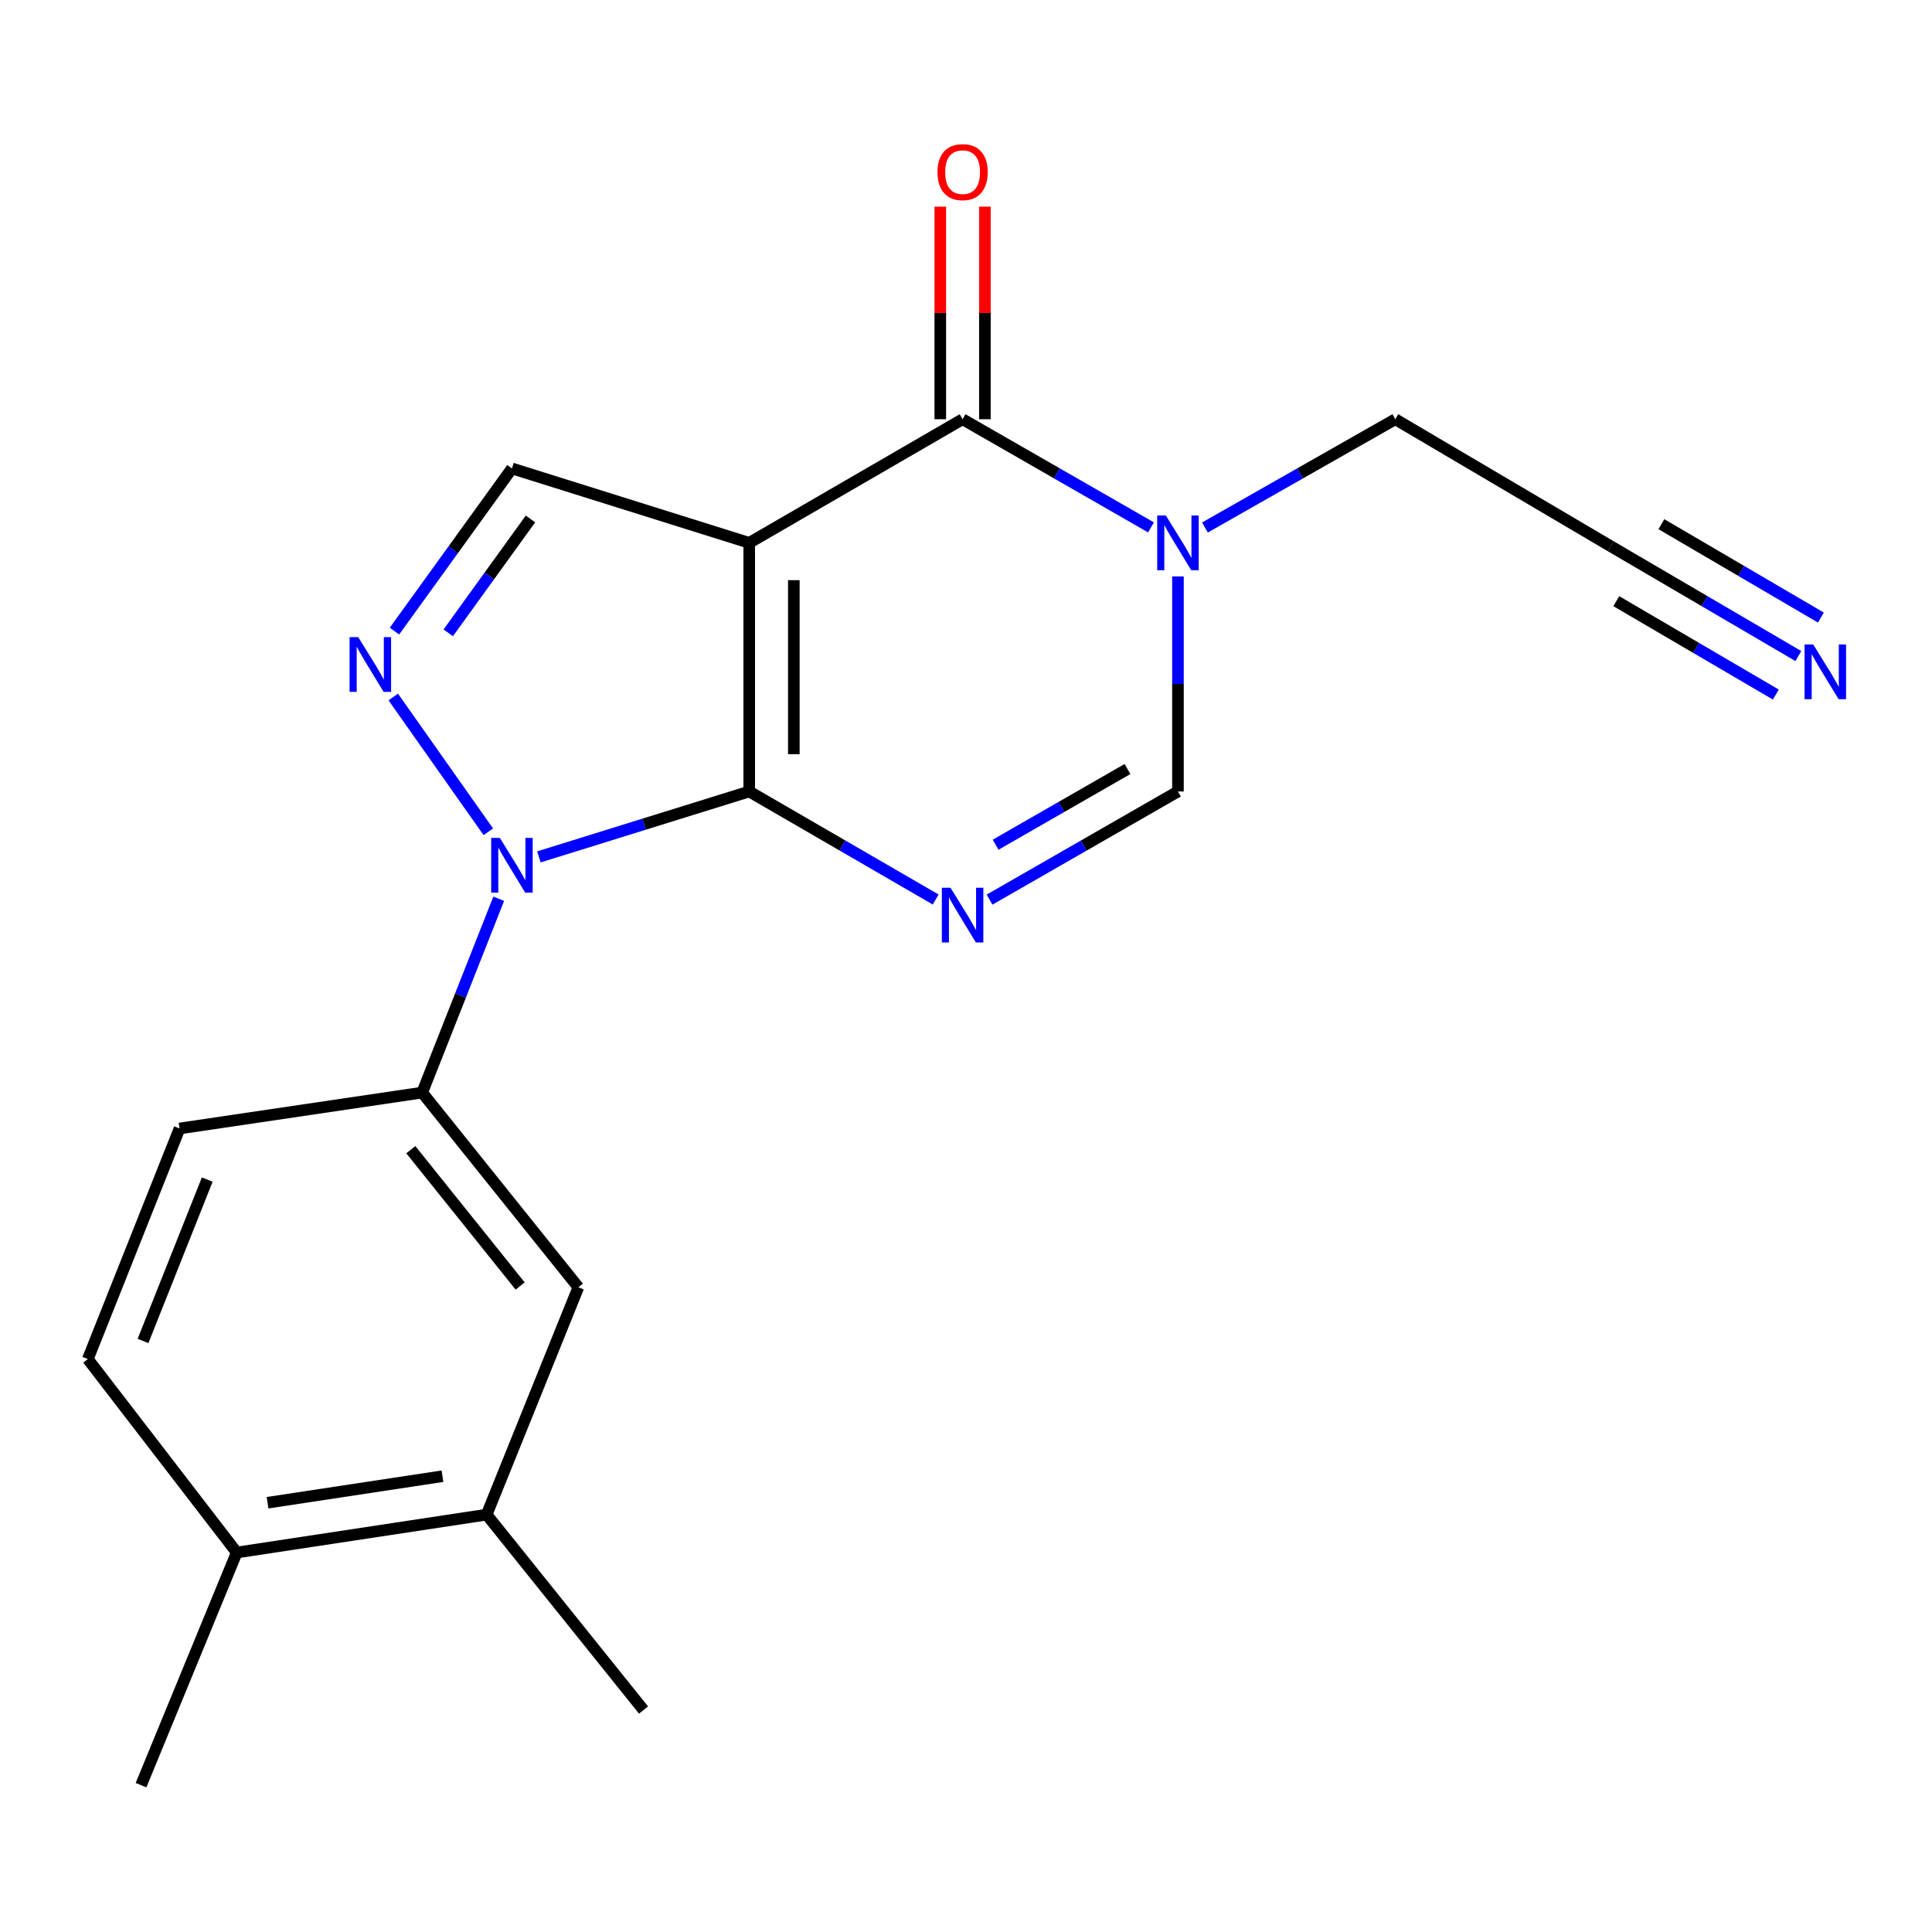 <?xml version='1.0' encoding='iso-8859-1'?>
<svg version='1.1' baseProfile='full'
              xmlns='http://www.w3.org/2000/svg'
                      xmlns:rdkit='http://www.rdkit.org/xml'
                      xmlns:xlink='http://www.w3.org/1999/xlink'
                  xml:space='preserve'
width='1000px' height='1000px' viewBox='0 0 1000 1000'>
<!-- END OF HEADER -->
<rect style='opacity:1.0;fill:#FFFFFF;stroke:none' width='1000' height='1000' x='0' y='0'> </rect>
<path class='bond-0' d='M 387.801,409.67 L 387.801,280.984' style='fill:none;fill-rule:evenodd;stroke:#000000;stroke-width:6px;stroke-linecap:butt;stroke-linejoin:miter;stroke-opacity:1' />
<path class='bond-0' d='M 410.888,390.367 L 410.888,300.287' style='fill:none;fill-rule:evenodd;stroke:#000000;stroke-width:6px;stroke-linecap:butt;stroke-linejoin:miter;stroke-opacity:1' />
<path class='bond-1' d='M 387.801,409.67 L 333.367,426.598' style='fill:none;fill-rule:evenodd;stroke:#000000;stroke-width:6px;stroke-linecap:butt;stroke-linejoin:miter;stroke-opacity:1' />
<path class='bond-1' d='M 333.367,426.598 L 278.932,443.527' style='fill:none;fill-rule:evenodd;stroke:#0000FF;stroke-width:6px;stroke-linecap:butt;stroke-linejoin:miter;stroke-opacity:1' />
<path class='bond-2' d='M 387.801,409.67 L 436.053,437.629' style='fill:none;fill-rule:evenodd;stroke:#000000;stroke-width:6px;stroke-linecap:butt;stroke-linejoin:miter;stroke-opacity:1' />
<path class='bond-2' d='M 436.053,437.629 L 484.305,465.588' style='fill:none;fill-rule:evenodd;stroke:#0000FF;stroke-width:6px;stroke-linecap:butt;stroke-linejoin:miter;stroke-opacity:1' />
<path class='bond-3' d='M 387.801,280.984 L 498.236,216.993' style='fill:none;fill-rule:evenodd;stroke:#000000;stroke-width:6px;stroke-linecap:butt;stroke-linejoin:miter;stroke-opacity:1' />
<path class='bond-6' d='M 387.801,280.984 L 264.977,242.466' style='fill:none;fill-rule:evenodd;stroke:#000000;stroke-width:6px;stroke-linecap:butt;stroke-linejoin:miter;stroke-opacity:1' />
<path class='bond-4' d='M 252.748,430.527 L 203.542,360.757' style='fill:none;fill-rule:evenodd;stroke:#0000FF;stroke-width:6px;stroke-linecap:butt;stroke-linejoin:miter;stroke-opacity:1' />
<path class='bond-8' d='M 258.137,465.189 L 238.328,515.356' style='fill:none;fill-rule:evenodd;stroke:#0000FF;stroke-width:6px;stroke-linecap:butt;stroke-linejoin:miter;stroke-opacity:1' />
<path class='bond-8' d='M 238.328,515.356 L 218.52,565.522' style='fill:none;fill-rule:evenodd;stroke:#000000;stroke-width:6px;stroke-linecap:butt;stroke-linejoin:miter;stroke-opacity:1' />
<path class='bond-7' d='M 512.189,465.65 L 560.949,437.66' style='fill:none;fill-rule:evenodd;stroke:#0000FF;stroke-width:6px;stroke-linecap:butt;stroke-linejoin:miter;stroke-opacity:1' />
<path class='bond-7' d='M 560.949,437.66 L 609.709,409.67' style='fill:none;fill-rule:evenodd;stroke:#000000;stroke-width:6px;stroke-linecap:butt;stroke-linejoin:miter;stroke-opacity:1' />
<path class='bond-7' d='M 515.323,437.23 L 549.455,417.637' style='fill:none;fill-rule:evenodd;stroke:#0000FF;stroke-width:6px;stroke-linecap:butt;stroke-linejoin:miter;stroke-opacity:1' />
<path class='bond-7' d='M 549.455,417.637 L 583.587,398.044' style='fill:none;fill-rule:evenodd;stroke:#000000;stroke-width:6px;stroke-linecap:butt;stroke-linejoin:miter;stroke-opacity:1' />
<path class='bond-13' d='M 509.779,216.993 L 509.779,161.983' style='fill:none;fill-rule:evenodd;stroke:#000000;stroke-width:6px;stroke-linecap:butt;stroke-linejoin:miter;stroke-opacity:1' />
<path class='bond-13' d='M 509.779,161.983 L 509.779,106.972' style='fill:none;fill-rule:evenodd;stroke:#FF0000;stroke-width:6px;stroke-linecap:butt;stroke-linejoin:miter;stroke-opacity:1' />
<path class='bond-13' d='M 486.692,216.993 L 486.692,161.983' style='fill:none;fill-rule:evenodd;stroke:#000000;stroke-width:6px;stroke-linecap:butt;stroke-linejoin:miter;stroke-opacity:1' />
<path class='bond-13' d='M 486.692,161.983 L 486.692,106.972' style='fill:none;fill-rule:evenodd;stroke:#FF0000;stroke-width:6px;stroke-linecap:butt;stroke-linejoin:miter;stroke-opacity:1' />
<path class='bond-21' d='M 498.236,216.993 L 546.996,244.984' style='fill:none;fill-rule:evenodd;stroke:#000000;stroke-width:6px;stroke-linecap:butt;stroke-linejoin:miter;stroke-opacity:1' />
<path class='bond-21' d='M 546.996,244.984 L 595.755,272.974' style='fill:none;fill-rule:evenodd;stroke:#0000FF;stroke-width:6px;stroke-linecap:butt;stroke-linejoin:miter;stroke-opacity:1' />
<path class='bond-20' d='M 204.173,326.658 L 234.575,284.562' style='fill:none;fill-rule:evenodd;stroke:#0000FF;stroke-width:6px;stroke-linecap:butt;stroke-linejoin:miter;stroke-opacity:1' />
<path class='bond-20' d='M 234.575,284.562 L 264.977,242.466' style='fill:none;fill-rule:evenodd;stroke:#000000;stroke-width:6px;stroke-linecap:butt;stroke-linejoin:miter;stroke-opacity:1' />
<path class='bond-20' d='M 232.011,327.547 L 253.292,298.079' style='fill:none;fill-rule:evenodd;stroke:#0000FF;stroke-width:6px;stroke-linecap:butt;stroke-linejoin:miter;stroke-opacity:1' />
<path class='bond-20' d='M 253.292,298.079 L 274.573,268.612' style='fill:none;fill-rule:evenodd;stroke:#000000;stroke-width:6px;stroke-linecap:butt;stroke-linejoin:miter;stroke-opacity:1' />
<path class='bond-5' d='M 609.709,298.361 L 609.709,354.015' style='fill:none;fill-rule:evenodd;stroke:#0000FF;stroke-width:6px;stroke-linecap:butt;stroke-linejoin:miter;stroke-opacity:1' />
<path class='bond-5' d='M 609.709,354.015 L 609.709,409.67' style='fill:none;fill-rule:evenodd;stroke:#000000;stroke-width:6px;stroke-linecap:butt;stroke-linejoin:miter;stroke-opacity:1' />
<path class='bond-17' d='M 623.684,273.034 L 672.946,245.014' style='fill:none;fill-rule:evenodd;stroke:#0000FF;stroke-width:6px;stroke-linecap:butt;stroke-linejoin:miter;stroke-opacity:1' />
<path class='bond-17' d='M 672.946,245.014 L 722.208,216.993' style='fill:none;fill-rule:evenodd;stroke:#000000;stroke-width:6px;stroke-linecap:butt;stroke-linejoin:miter;stroke-opacity:1' />
<path class='bond-10' d='M 218.52,565.522 L 299.364,666.298' style='fill:none;fill-rule:evenodd;stroke:#000000;stroke-width:6px;stroke-linecap:butt;stroke-linejoin:miter;stroke-opacity:1' />
<path class='bond-10' d='M 212.638,595.085 L 269.229,665.629' style='fill:none;fill-rule:evenodd;stroke:#000000;stroke-width:6px;stroke-linecap:butt;stroke-linejoin:miter;stroke-opacity:1' />
<path class='bond-14' d='M 218.52,565.522 L 92.938,584.107' style='fill:none;fill-rule:evenodd;stroke:#000000;stroke-width:6px;stroke-linecap:butt;stroke-linejoin:miter;stroke-opacity:1' />
<path class='bond-9' d='M 930.825,339.574 L 882.26,311.144' style='fill:none;fill-rule:evenodd;stroke:#0000FF;stroke-width:6px;stroke-linecap:butt;stroke-linejoin:miter;stroke-opacity:1' />
<path class='bond-9' d='M 882.26,311.144 L 833.694,282.715' style='fill:none;fill-rule:evenodd;stroke:#000000;stroke-width:6px;stroke-linecap:butt;stroke-linejoin:miter;stroke-opacity:1' />
<path class='bond-9' d='M 942.488,319.649 L 901.208,295.484' style='fill:none;fill-rule:evenodd;stroke:#0000FF;stroke-width:6px;stroke-linecap:butt;stroke-linejoin:miter;stroke-opacity:1' />
<path class='bond-9' d='M 901.208,295.484 L 859.927,271.319' style='fill:none;fill-rule:evenodd;stroke:#000000;stroke-width:6px;stroke-linecap:butt;stroke-linejoin:miter;stroke-opacity:1' />
<path class='bond-9' d='M 919.161,359.498 L 877.881,335.333' style='fill:none;fill-rule:evenodd;stroke:#0000FF;stroke-width:6px;stroke-linecap:butt;stroke-linejoin:miter;stroke-opacity:1' />
<path class='bond-9' d='M 877.881,335.333 L 836.6,311.169' style='fill:none;fill-rule:evenodd;stroke:#000000;stroke-width:6px;stroke-linecap:butt;stroke-linejoin:miter;stroke-opacity:1' />
<path class='bond-11' d='M 299.364,666.298 L 251.881,783.967' style='fill:none;fill-rule:evenodd;stroke:#000000;stroke-width:6px;stroke-linecap:butt;stroke-linejoin:miter;stroke-opacity:1' />
<path class='bond-18' d='M 251.881,783.967 L 333.097,885.115' style='fill:none;fill-rule:evenodd;stroke:#000000;stroke-width:6px;stroke-linecap:butt;stroke-linejoin:miter;stroke-opacity:1' />
<path class='bond-22' d='M 251.881,783.967 L 122.541,803.578' style='fill:none;fill-rule:evenodd;stroke:#000000;stroke-width:6px;stroke-linecap:butt;stroke-linejoin:miter;stroke-opacity:1' />
<path class='bond-22' d='M 229.019,764.082 L 138.481,777.81' style='fill:none;fill-rule:evenodd;stroke:#000000;stroke-width:6px;stroke-linecap:butt;stroke-linejoin:miter;stroke-opacity:1' />
<path class='bond-12' d='M 833.694,282.715 L 722.208,216.993' style='fill:none;fill-rule:evenodd;stroke:#000000;stroke-width:6px;stroke-linecap:butt;stroke-linejoin:miter;stroke-opacity:1' />
<path class='bond-16' d='M 92.938,584.107 L 45.455,703.456' style='fill:none;fill-rule:evenodd;stroke:#000000;stroke-width:6px;stroke-linecap:butt;stroke-linejoin:miter;stroke-opacity:1' />
<path class='bond-16' d='M 107.267,610.544 L 74.029,694.088' style='fill:none;fill-rule:evenodd;stroke:#000000;stroke-width:6px;stroke-linecap:butt;stroke-linejoin:miter;stroke-opacity:1' />
<path class='bond-15' d='M 122.541,803.578 L 45.455,703.456' style='fill:none;fill-rule:evenodd;stroke:#000000;stroke-width:6px;stroke-linecap:butt;stroke-linejoin:miter;stroke-opacity:1' />
<path class='bond-19' d='M 122.541,803.578 L 72.993,924.004' style='fill:none;fill-rule:evenodd;stroke:#000000;stroke-width:6px;stroke-linecap:butt;stroke-linejoin:miter;stroke-opacity:1' />
<path  class='atom-2' d='M 258.717 433.707
L 267.997 448.707
Q 268.917 450.187, 270.397 452.867
Q 271.877 455.547, 271.957 455.707
L 271.957 433.707
L 275.717 433.707
L 275.717 462.027
L 271.837 462.027
L 261.877 445.627
Q 260.717 443.707, 259.477 441.507
Q 258.277 439.307, 257.917 438.627
L 257.917 462.027
L 254.237 462.027
L 254.237 433.707
L 258.717 433.707
' fill='#0000FF'/>
<path  class='atom-3' d='M 491.976 459.5
L 501.256 474.5
Q 502.176 475.98, 503.656 478.66
Q 505.136 481.34, 505.216 481.5
L 505.216 459.5
L 508.976 459.5
L 508.976 487.82
L 505.096 487.82
L 495.136 471.42
Q 493.976 469.5, 492.736 467.3
Q 491.536 465.1, 491.176 464.42
L 491.176 487.82
L 487.496 487.82
L 487.496 459.5
L 491.976 459.5
' fill='#0000FF'/>
<path  class='atom-5' d='M 185.427 329.788
L 194.707 344.788
Q 195.627 346.268, 197.107 348.948
Q 198.587 351.628, 198.667 351.788
L 198.667 329.788
L 202.427 329.788
L 202.427 358.108
L 198.547 358.108
L 188.587 341.708
Q 187.427 339.788, 186.187 337.588
Q 184.987 335.388, 184.627 334.708
L 184.627 358.108
L 180.947 358.108
L 180.947 329.788
L 185.427 329.788
' fill='#0000FF'/>
<path  class='atom-6' d='M 603.449 266.824
L 612.729 281.824
Q 613.649 283.304, 615.129 285.984
Q 616.609 288.664, 616.689 288.824
L 616.689 266.824
L 620.449 266.824
L 620.449 295.144
L 616.569 295.144
L 606.609 278.744
Q 605.449 276.824, 604.209 274.624
Q 603.009 272.424, 602.649 271.744
L 602.649 295.144
L 598.969 295.144
L 598.969 266.824
L 603.449 266.824
' fill='#0000FF'/>
<path  class='atom-10' d='M 938.523 333.584
L 947.803 348.584
Q 948.723 350.064, 950.203 352.744
Q 951.683 355.424, 951.763 355.584
L 951.763 333.584
L 955.523 333.584
L 955.523 361.904
L 951.643 361.904
L 941.683 345.504
Q 940.523 343.584, 939.283 341.384
Q 938.083 339.184, 937.723 338.504
L 937.723 361.904
L 934.043 361.904
L 934.043 333.584
L 938.523 333.584
' fill='#0000FF'/>
<path  class='atom-14' d='M 485.236 89.093
Q 485.236 82.293, 488.596 78.493
Q 491.956 74.692, 498.236 74.692
Q 504.516 74.692, 507.876 78.493
Q 511.236 82.293, 511.236 89.093
Q 511.236 95.972, 507.836 99.892
Q 504.436 103.772, 498.236 103.772
Q 491.996 103.772, 488.596 99.892
Q 485.236 96.013, 485.236 89.093
M 498.236 100.572
Q 502.556 100.572, 504.876 97.692
Q 507.236 94.772, 507.236 89.093
Q 507.236 83.532, 504.876 80.733
Q 502.556 77.892, 498.236 77.892
Q 493.916 77.892, 491.556 80.692
Q 489.236 83.493, 489.236 89.093
Q 489.236 94.812, 491.556 97.692
Q 493.916 100.572, 498.236 100.572
' fill='#FF0000'/>
</svg>
